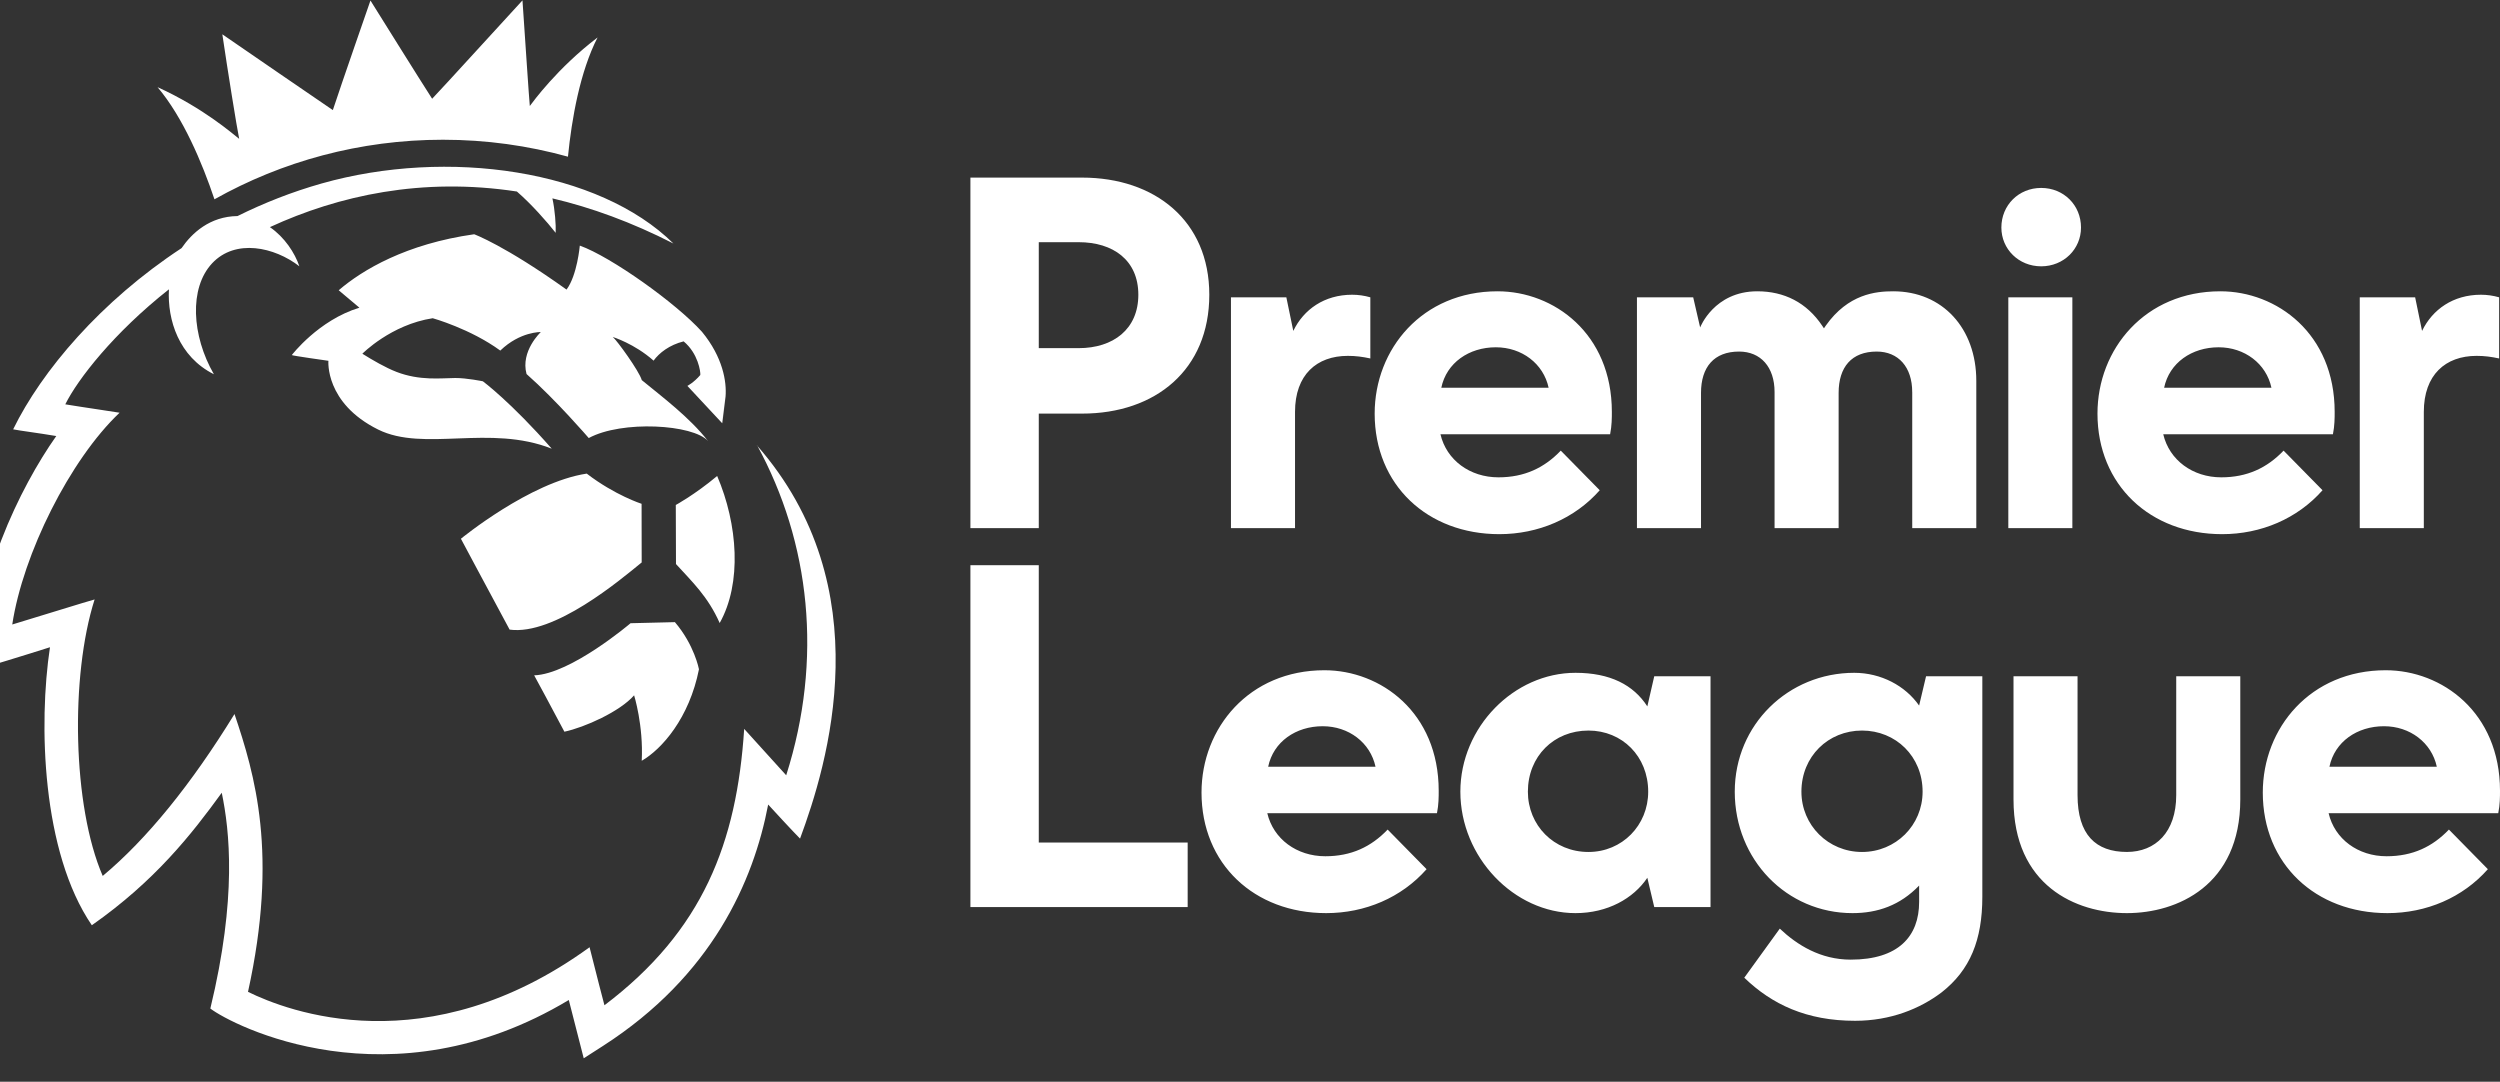 <svg width="104" height="45" viewBox="0 0 104 45" fill="none" xmlns="http://www.w3.org/2000/svg">
<rect x="0" y="0" width="104" height="45" fill="#333333" stroke="none"/>
<path d="M79.835 29.351L80.124 28.133H82.465V37.306C82.465 39.097 81.961 40.351 80.772 41.282C79.873 41.963 78.647 42.465 77.171 42.465C75.154 42.465 73.714 41.784 72.562 40.673L74.039 38.631C74.759 39.311 75.731 39.921 76.991 39.921C78.972 39.921 79.836 38.953 79.836 37.52V36.839C79.044 37.663 78.108 37.986 77.064 37.986C74.327 37.986 72.166 35.764 72.166 32.934C72.166 30.139 74.399 27.989 77.136 27.989C78.252 27.99 79.26 28.527 79.835 29.351ZM77.46 30.391C76.056 30.391 74.939 31.465 74.939 32.934C74.939 34.331 76.056 35.442 77.46 35.442C78.864 35.442 79.98 34.331 79.98 32.934C79.98 31.465 78.864 30.391 77.46 30.391ZM62.227 14.447C61.11 14.447 60.174 15.092 59.958 16.131H64.423C64.207 15.127 63.308 14.447 62.227 14.447ZM62.371 22.221C59.383 22.221 57.186 20.179 57.186 17.206C57.186 14.518 59.166 12.118 62.299 12.118C64.64 12.118 67.053 13.873 67.053 17.134C67.053 17.384 67.053 17.707 66.981 18.065H59.923C60.174 19.14 61.147 19.857 62.335 19.857C63.416 19.857 64.244 19.463 64.928 18.746L66.549 20.394C65.505 21.576 63.992 22.221 62.371 22.221ZM92.296 14.447C91.179 14.447 90.244 15.092 90.027 16.131H94.492C94.276 15.127 93.376 14.447 92.296 14.447ZM92.44 22.221C89.452 22.221 87.255 20.179 87.255 17.206C87.255 14.518 89.235 12.118 92.368 12.118C94.709 12.118 97.122 13.873 97.122 17.134C97.122 17.384 97.122 17.707 97.05 18.065H89.991C90.244 19.14 91.216 19.857 92.404 19.857C93.484 19.857 94.312 19.463 94.997 18.746L96.617 20.394C95.573 21.576 94.06 22.221 92.44 22.221ZM99.174 30.211C98.058 30.211 97.121 30.856 96.905 31.895H101.371C101.154 30.892 100.254 30.211 99.174 30.211ZM99.318 37.986C96.328 37.986 94.132 35.944 94.132 32.97C94.132 30.282 96.113 27.882 99.246 27.882C101.587 27.882 104 29.637 104 32.898C104 33.148 104 33.471 103.927 33.829H96.87C97.121 34.904 98.094 35.62 99.282 35.62C100.362 35.62 101.191 35.227 101.875 34.51L103.495 36.158C102.45 37.341 100.939 37.986 99.318 37.986ZM55.025 30.211C53.908 30.211 52.972 30.856 52.756 31.895H57.221C57.006 30.892 56.105 30.211 55.025 30.211ZM55.169 37.986C52.18 37.986 49.983 35.944 49.983 32.97C49.983 30.282 51.963 27.882 55.096 27.882C57.437 27.882 59.85 29.637 59.85 32.898C59.85 33.148 59.85 33.471 59.778 33.829H52.719C52.972 34.904 53.945 35.62 55.133 35.62C56.213 35.62 57.041 35.227 57.726 34.51L59.346 36.158C58.302 37.341 56.79 37.986 55.169 37.986ZM40.369 37.735V23.511H43.213V35.048H49.407V37.735H40.369ZM51.208 21.971V12.368H53.512L53.801 13.766C54.233 12.87 55.096 12.261 56.249 12.261C56.501 12.261 56.753 12.296 57.006 12.368V14.912C56.681 14.841 56.394 14.804 56.069 14.804C54.773 14.804 53.873 15.593 53.873 17.133V21.97L51.208 21.971ZM98.166 21.971V12.368H100.47L100.758 13.766C101.191 12.87 102.054 12.261 103.207 12.261C103.459 12.261 103.711 12.296 103.964 12.368V14.912C103.639 14.841 103.352 14.804 103.027 14.804C101.731 14.804 100.831 15.593 100.831 17.133V21.97L98.166 21.971ZM79.548 16.309C79.548 15.27 78.972 14.625 78.071 14.625C77.027 14.625 76.487 15.27 76.487 16.346V21.97H73.822V16.309C73.822 15.27 73.246 14.625 72.346 14.625C71.302 14.625 70.762 15.27 70.762 16.346V21.97H68.097V12.368H70.437L70.726 13.622C70.726 13.622 71.302 12.118 73.103 12.118C74.22 12.118 75.156 12.583 75.804 13.551L75.876 13.659L75.949 13.551C76.885 12.225 78.037 12.118 78.757 12.118C80.81 12.118 82.214 13.659 82.214 15.844V21.971H79.549V16.309H79.548ZM84.913 11.079C83.977 11.079 83.257 10.362 83.257 9.466C83.257 8.535 83.977 7.818 84.913 7.818C85.85 7.818 86.57 8.534 86.57 9.466C86.57 10.361 85.85 11.079 84.913 11.079ZM83.546 12.368H86.21V21.97H83.546V12.368ZM66.08 30.391C64.639 30.391 63.56 31.465 63.56 32.934C63.56 34.331 64.639 35.442 66.08 35.442C67.484 35.442 68.565 34.331 68.565 32.934C68.565 31.465 67.484 30.391 66.08 30.391ZM65.54 37.986C62.983 37.986 60.751 35.657 60.751 32.934C60.751 30.247 62.983 27.989 65.54 27.989C66.981 27.989 67.952 28.491 68.529 29.386L68.817 28.132H71.158V37.734H68.817L68.529 36.516C67.952 37.377 66.872 37.986 65.54 37.986ZM88.479 37.986C86.354 37.986 83.762 36.839 83.762 33.257V28.132H86.426V33.077C86.426 34.725 87.183 35.441 88.479 35.441C89.667 35.441 90.531 34.618 90.531 33.077V28.132H93.196V33.257C93.196 36.839 90.567 37.986 88.479 37.986ZM43.213 14.483H44.87C46.311 14.483 47.355 13.695 47.355 12.261C47.355 10.827 46.311 10.075 44.87 10.075H43.213V14.483ZM40.369 21.971V7.388H45.014C48.039 7.388 50.307 9.18 50.307 12.261C50.307 15.378 48.075 17.206 45.014 17.206H43.213V21.971H40.369Z" fill="white"/>
<path d="M6.554 3.626C8.486 4.502 9.726 5.608 9.95 5.776C9.848 5.281 9.467 2.906 9.249 1.427C10.374 2.202 12.988 3.997 13.846 4.58C14.197 3.511 15.411 0.022 15.411 0.022C15.411 0.022 17.603 3.536 17.977 4.108C18.435 3.634 21.056 0.748 21.735 0.016C21.849 1.677 22.005 4.053 22.04 4.41C22.174 4.233 23.177 2.842 24.859 1.558C24.13 2.978 23.783 4.941 23.627 6.518C21.973 6.059 20.229 5.813 18.427 5.813C14.971 5.813 11.726 6.715 8.921 8.291C8.411 6.771 7.612 4.877 6.554 3.626ZM26.694 23.403L26.69 20.958C26.69 20.958 25.588 20.607 24.408 19.702C22.042 20.057 19.174 22.412 19.174 22.412C19.174 22.412 20.144 24.231 21.2 26.192C23.063 26.445 25.805 24.121 26.69 23.401L26.694 23.403ZM29.076 27.838C29.076 27.838 28.886 26.828 28.076 25.881L26.231 25.926C26.231 25.926 23.741 28.045 22.221 28.094C22.221 28.094 23.059 29.635 23.479 30.439C24.317 30.26 25.787 29.604 26.379 28.925C26.379 28.925 26.771 30.176 26.696 31.649C27.528 31.169 28.675 29.877 29.078 27.836L29.076 27.838ZM29.834 19.801C28.904 20.578 28.113 21.007 28.113 21.007L28.121 23.464C28.79 24.199 29.446 24.808 29.939 25.918C30.871 24.258 30.694 21.811 29.834 19.801ZM30.038 17.612L30.183 16.496C30.233 15.881 30.073 14.863 29.204 13.805C28.125 12.607 25.413 10.68 24.12 10.217C24.12 10.217 24.013 11.452 23.568 12.047C20.991 10.205 19.726 9.745 19.726 9.745C16.895 10.145 15.078 11.226 14.09 12.075L14.951 12.8C13.246 13.319 12.139 14.771 12.139 14.771C12.15 14.797 13.662 15.009 13.662 15.009C13.662 15.009 13.508 16.767 15.732 17.87C17.634 18.812 20.374 17.643 22.953 18.666C21.256 16.728 20.088 15.862 20.088 15.862C20.088 15.862 19.414 15.723 18.939 15.725C18.348 15.729 17.467 15.846 16.497 15.472C16.036 15.294 15.495 14.978 15.074 14.715C15.074 14.715 16.264 13.505 18.001 13.238C18.001 13.238 19.568 13.675 20.812 14.584C21.638 13.788 22.499 13.813 22.499 13.813C22.499 13.813 21.646 14.603 21.904 15.559C23.146 16.656 24.492 18.223 24.492 18.223C25.864 17.477 28.845 17.649 29.458 18.352C28.681 17.357 27.564 16.525 26.698 15.813C26.594 15.44 25.649 14.137 25.49 14.018C25.49 14.018 26.389 14.293 27.189 15.003C27.422 14.68 27.851 14.348 28.439 14.201C29.044 14.703 29.148 15.472 29.133 15.6C28.859 15.92 28.595 16.053 28.595 16.053L30.045 17.608L30.191 16.492M31.492 18.519C33.706 22.568 34.244 27.419 32.706 32.252C32.614 32.148 31.443 30.853 30.958 30.322C30.651 35.048 29.245 38.718 25.145 41.819C25.145 41.819 24.755 40.334 24.526 39.405C17.764 44.31 11.951 42.066 10.317 41.261C11.583 35.516 10.603 32.219 9.755 29.704C7.955 32.63 6.112 34.904 4.273 36.439C3.015 33.532 2.919 28.129 3.936 24.937C3.599 25.027 1.612 25.647 0.51 25.979C0.954 23.048 2.909 19.124 4.975 17.169C4.614 17.107 3.556 16.959 2.716 16.82C3.232 15.78 4.73 13.848 7.027 12.036C6.96 13.314 7.439 14.838 8.898 15.569C7.973 13.963 7.861 11.981 8.825 10.953C9.793 9.919 11.417 10.274 12.454 11.078C12.263 10.52 11.845 9.874 11.228 9.448C14.09 8.129 17.563 7.366 21.502 7.967C22.109 8.492 22.758 9.23 23.116 9.686C23.132 9.359 23.085 8.73 22.98 8.252C24.591 8.631 26.272 9.24 28.015 10.131C24.912 7.068 18.624 6.147 13.376 7.634C12.146 7.983 10.979 8.443 9.881 8.988C8.724 9.002 7.979 9.702 7.553 10.322C4.196 12.527 1.734 15.429 0.547 17.86C0.812 17.916 1.606 18.014 2.341 18.139C0.839 20.262 -1.122 24.271 -0.994 27.872C-0.653 27.77 1.18 27.214 2.079 26.925C1.598 30.102 1.738 35.438 3.82 38.49C6.442 36.652 7.961 34.72 9.225 32.978C9.55 34.547 9.868 37.335 8.75 41.955C9.657 42.648 16.229 46.064 23.662 41.6L24.283 44.025L25.088 43.508C29.612 40.599 31.348 36.669 31.956 33.469C32.164 33.698 32.986 34.589 33.282 34.886C34.418 31.821 36.687 24.449 31.484 18.523L31.492 18.519Z" fill="white"/>
</svg>
